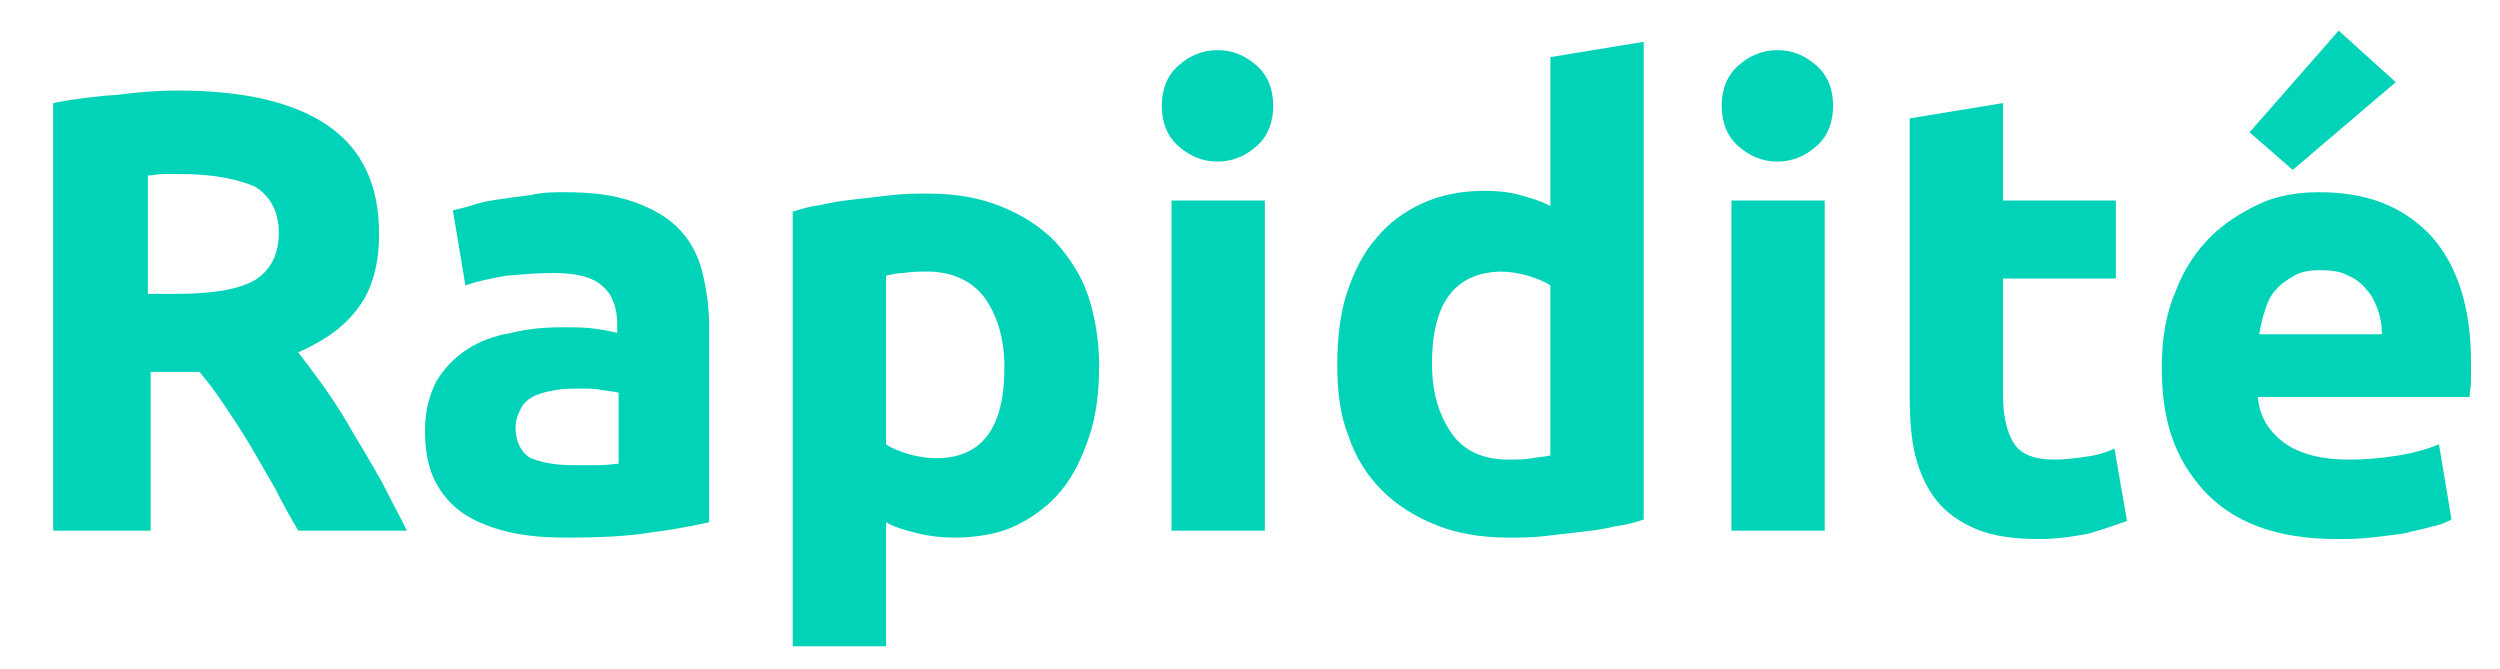 <?xml version="1.0" encoding="utf-8"?>
<!-- Generator: Adobe Illustrator 24.3.0, SVG Export Plug-In . SVG Version: 6.00 Build 0)  -->
<svg version="1.1" id="Calque_1" xmlns="http://www.w3.org/2000/svg" xmlns:xlink="http://www.w3.org/1999/xlink" x="0px" y="0px"
	 viewBox="0 0 179.5 48" style="enable-background:new 0 0 179.5 48;" xml:space="preserve">
<style type="text/css">
	.st0{enable-background:new    ;}
	.st1{fill:#01d3b9;}
</style>
<g id="Groupe_10029" transform="translate(-1104.583 -1171)">
	<g class="st0">
		<path class="st1" d="M1117.3,1177.5c4.7,0,8.3,0.8,10.8,2.5s3.7,4.3,3.7,7.8c0,2.2-0.5,4-1.5,5.3c-1,1.4-2.5,2.4-4.3,3.2
			c0.6,0.8,1.3,1.7,2,2.7c0.7,1,1.4,2.1,2,3.2c0.7,1.1,1.3,2.2,2,3.4c0.6,1.2,1.2,2.3,1.8,3.5h-7.8c-0.6-1-1.2-2.1-1.7-3.1
			c-0.6-1-1.2-2.1-1.8-3.1s-1.2-1.9-1.8-2.8c-0.6-0.9-1.2-1.7-1.8-2.4h-3.5v11.4h-7v-30.7c1.5-0.3,3.1-0.5,4.7-0.6
			C1114.6,1177.6,1116,1177.5,1117.3,1177.5z M1117.7,1183.5c-0.5,0-1,0-1.4,0s-0.8,0.1-1.1,0.1v8.5h2c2.6,0,4.5-0.3,5.7-1
			c1.1-0.7,1.7-1.8,1.7-3.4c0-1.5-0.6-2.6-1.7-3.3C1121.7,1183.9,1120,1183.5,1117.7,1183.5z"/>
		<path class="st1" d="M1145.1,1184.8c2,0,3.6,0.2,5,0.7s2.4,1.1,3.2,1.9c0.8,0.8,1.4,1.9,1.7,3.1c0.3,1.2,0.5,2.5,0.5,4v14
			c-1,0.2-2.3,0.5-4,0.7c-1.7,0.3-3.8,0.4-6.2,0.4c-1.5,0-2.9-0.1-4.2-0.4c-1.2-0.3-2.3-0.7-3.2-1.3c-0.9-0.6-1.6-1.4-2.1-2.4
			c-0.5-1-0.7-2.2-0.7-3.6c0-1.4,0.3-2.5,0.8-3.5c0.6-1,1.3-1.7,2.2-2.3c0.9-0.6,2-1,3.2-1.2c1.2-0.3,2.4-0.4,3.7-0.4
			c0.9,0,1.6,0,2.3,0.1c0.7,0.1,1.2,0.2,1.6,0.3v-0.6c0-1.1-0.3-2.1-1-2.7c-0.7-0.7-1.9-1-3.6-1c-1.1,0-2.3,0.1-3.4,0.2
			c-1.1,0.2-2.1,0.4-2.9,0.7l-0.9-5.4c0.4-0.1,0.9-0.2,1.5-0.4s1.2-0.3,1.9-0.4c0.7-0.1,1.4-0.2,2.2-0.3
			C1143.6,1184.8,1144.3,1184.8,1145.1,1184.8z M1145.7,1204.4c0.7,0,1.3,0,1.9,0c0.6,0,1.1-0.1,1.4-0.1v-5.1
			c-0.3-0.1-0.7-0.1-1.2-0.2c-0.5-0.1-1-0.1-1.5-0.1c-0.6,0-1.2,0-1.8,0.1c-0.6,0.1-1,0.2-1.5,0.4c-0.4,0.2-0.8,0.5-1,0.9
			c-0.2,0.4-0.4,0.8-0.4,1.4c0,1,0.4,1.8,1.1,2.2C1143.5,1204.2,1144.4,1204.4,1145.7,1204.4z"/>
		<path class="st1" d="M1183.5,1197.3c0,1.8-0.2,3.5-0.7,5s-1.1,2.8-2,3.9s-2,1.9-3.2,2.5s-2.8,0.9-4.5,0.9c-0.9,0-1.8-0.1-2.6-0.3
			c-0.8-0.2-1.6-0.4-2.3-0.8v8.9h-6.7v-31.2c0.6-0.2,1.3-0.4,2.1-0.5c0.8-0.2,1.6-0.3,2.5-0.4c0.9-0.1,1.7-0.2,2.6-0.3
			c0.9-0.1,1.7-0.1,2.5-0.1c2,0,3.7,0.3,5.2,0.9c1.5,0.6,2.8,1.4,3.9,2.5c1,1.1,1.9,2.4,2.4,3.9
			C1183.2,1193.7,1183.5,1195.4,1183.5,1197.3z M1176.7,1197.4c0-2.1-0.5-3.7-1.4-5c-0.9-1.2-2.3-1.9-4.1-1.9c-0.6,0-1.2,0-1.7,0.1
			c-0.5,0-0.9,0.1-1.3,0.2v12.1c0.4,0.3,1,0.5,1.6,0.7c0.7,0.2,1.4,0.3,2,0.3C1175.1,1203.9,1176.7,1201.7,1176.7,1197.4z"/>
		<path class="st1" d="M1196,1178.6c0,1.2-0.4,2.2-1.2,2.9c-0.8,0.7-1.7,1.1-2.8,1.1s-2-0.4-2.8-1.1c-0.8-0.7-1.2-1.7-1.2-2.9
			s0.4-2.2,1.2-2.9c0.8-0.7,1.7-1.1,2.8-1.1s2,0.4,2.8,1.1C1195.6,1176.4,1196,1177.4,1196,1178.6z M1195.4,1209.1h-6.7v-23.7h6.7
			V1209.1z"/>
		<path class="st1" d="M1222.6,1208.3c-0.6,0.2-1.3,0.4-2.1,0.5c-0.8,0.2-1.6,0.3-2.5,0.4c-0.9,0.1-1.7,0.2-2.6,0.3
			c-0.9,0.1-1.7,0.1-2.5,0.1c-2,0-3.7-0.3-5.2-0.9c-1.5-0.6-2.8-1.4-3.9-2.5c-1.1-1.1-1.9-2.4-2.4-3.9c-0.6-1.5-0.8-3.2-0.8-5.1
			c0-1.9,0.2-3.7,0.7-5.2c0.5-1.5,1.2-2.9,2.1-3.9c0.9-1.1,2-1.9,3.3-2.5c1.3-0.6,2.8-0.9,4.5-0.9c0.9,0,1.8,0.1,2.5,0.3
			c0.7,0.2,1.5,0.4,2.2,0.8v-10.7l6.7-1.1V1208.3z M1207.4,1197.1c0,2.1,0.5,3.7,1.4,5c0.9,1.3,2.3,1.9,4.1,1.9c0.6,0,1.2,0,1.7-0.1
			s0.9-0.1,1.3-0.2v-12.2c-0.4-0.3-1-0.5-1.6-0.7c-0.7-0.2-1.4-0.3-2-0.3C1209,1190.6,1207.4,1192.8,1207.4,1197.1z"/>
		<path class="st1" d="M1236.2,1178.6c0,1.2-0.4,2.2-1.2,2.9s-1.7,1.1-2.8,1.1s-2-0.4-2.8-1.1s-1.2-1.7-1.2-2.9s0.4-2.2,1.2-2.9
			s1.7-1.1,2.8-1.1s2,0.4,2.8,1.1S1236.2,1177.4,1236.2,1178.6z M1235.6,1209.1h-6.7v-23.7h6.7V1209.1z"/>
		<path class="st1" d="M1241.7,1179.5l6.7-1.1v7h8.1v5.6h-8.1v8.3c0,1.4,0.2,2.5,0.7,3.4s1.5,1.3,3,1.3c0.7,0,1.5-0.1,2.2-0.2
			c0.8-0.1,1.5-0.3,2.1-0.6l0.9,5.2c-0.8,0.3-1.7,0.6-2.7,0.9c-1,0.2-2.2,0.4-3.6,0.4c-1.8,0-3.3-0.2-4.5-0.7
			c-1.2-0.5-2.2-1.2-2.9-2.1s-1.2-2-1.5-3.2s-0.4-2.7-0.4-4.2V1179.5z"/>
		<path class="st1" d="M1259.8,1197.4c0-2.1,0.3-3.9,1-5.5c0.6-1.6,1.5-2.9,2.5-3.9c1-1,2.3-1.8,3.6-2.4s2.8-0.8,4.2-0.8
			c3.4,0,6,1,8,3.1c1.9,2.1,2.9,5.1,2.9,9.1c0,0.4,0,0.8,0,1.3c0,0.5-0.1,0.9-0.1,1.2h-15.2c0.1,1.4,0.8,2.5,1.9,3.3
			c1.1,0.8,2.7,1.2,4.6,1.2c1.2,0,2.4-0.1,3.6-0.3c1.2-0.2,2.2-0.5,2.9-0.8l0.9,5.4c-0.4,0.2-0.8,0.4-1.4,0.5
			c-0.6,0.2-1.3,0.3-2,0.5c-0.7,0.1-1.5,0.2-2.4,0.3s-1.7,0.1-2.5,0.1c-2.1,0-4-0.3-5.6-0.9c-1.6-0.6-2.9-1.5-3.9-2.6
			c-1-1.1-1.8-2.4-2.3-3.9S1259.8,1199.2,1259.8,1197.4z M1276.6,1176.9l-7.4,6.3l-3.1-2.7l6.4-7.3L1276.6,1176.9z M1275.6,1194.9
			c0-0.6-0.1-1.1-0.3-1.7c-0.2-0.5-0.4-1-0.8-1.4c-0.3-0.4-0.8-0.8-1.3-1c-0.5-0.3-1.2-0.4-2-0.4c-0.8,0-1.4,0.1-1.9,0.4
			c-0.5,0.3-1,0.6-1.3,1c-0.4,0.4-0.6,0.9-0.8,1.5c-0.2,0.6-0.3,1.1-0.4,1.7H1275.6z"/>
	</g>
</g>
</svg>
